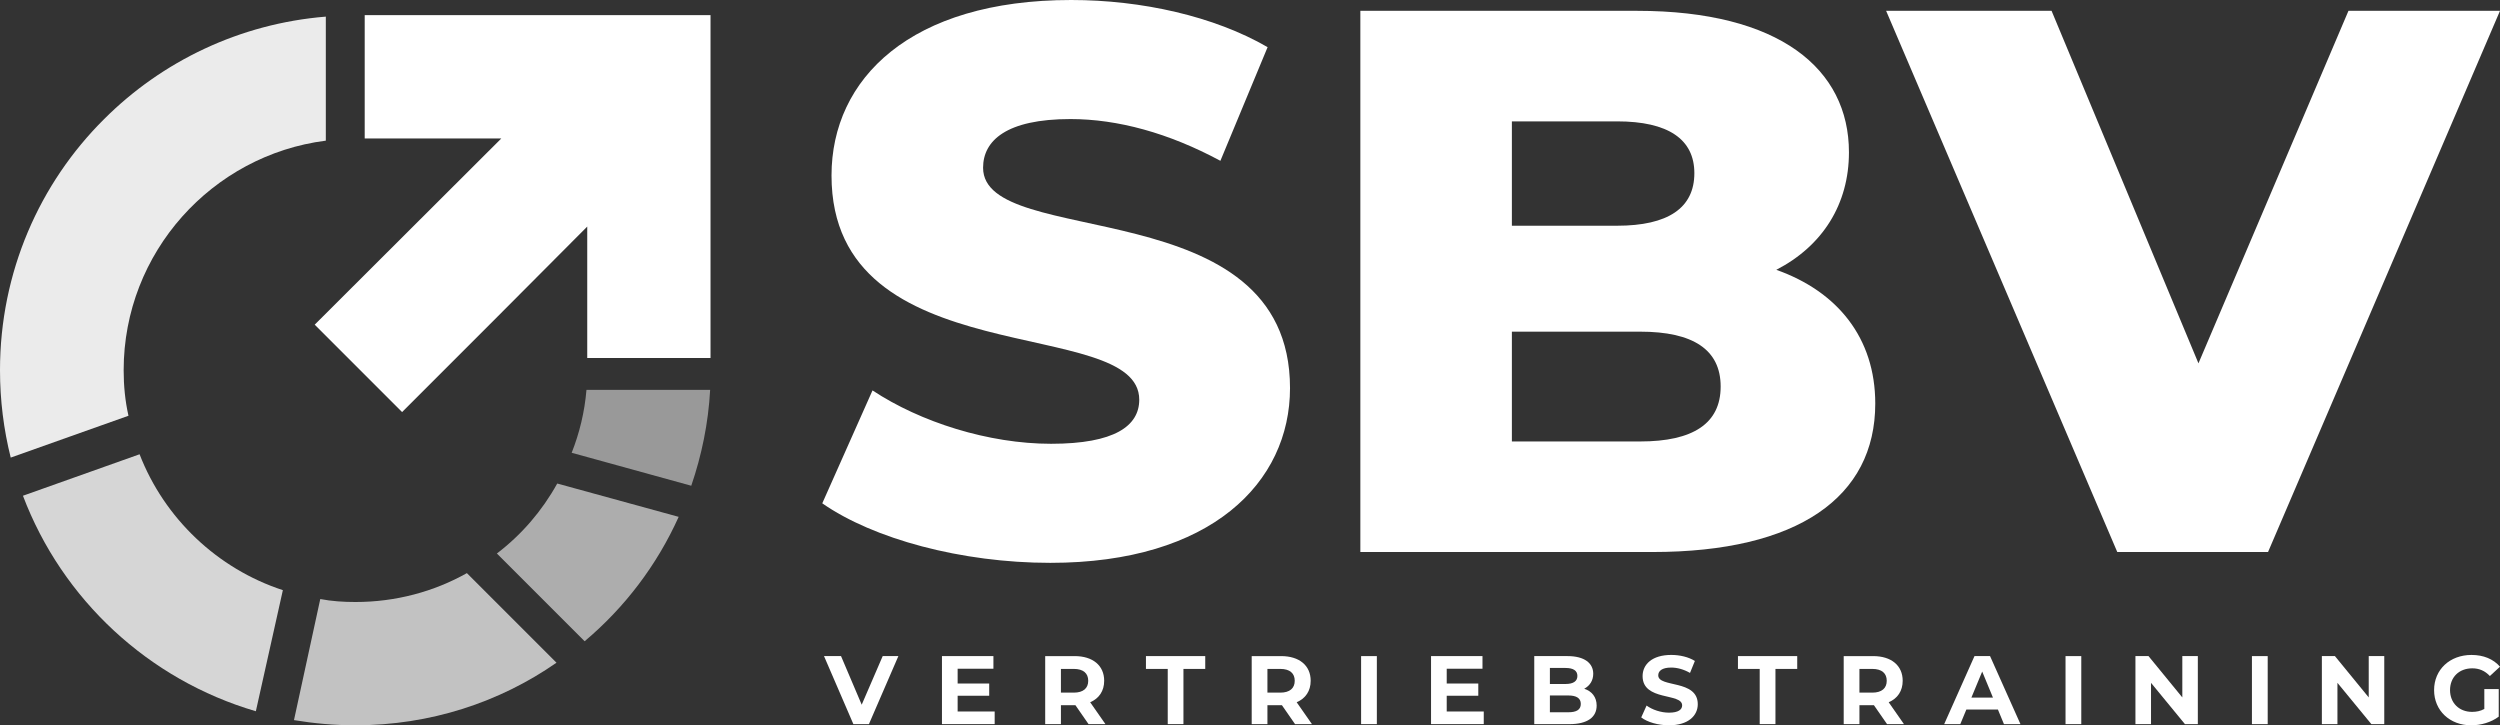 <svg xmlns="http://www.w3.org/2000/svg" id="Ebene_1" viewBox="0 0 1495.097 433.761"><rect x="0" y="0" width="1495.097" height="433.761" fill="#333333" stroke="none"/><defs><style>.cls-1,.cls-2,.cls-3,.cls-4,.cls-5,.cls-6{fill:#fff;}.cls-2{opacity:.5;}.cls-3{opacity:.9;}.cls-4{opacity:.8;}.cls-5{opacity:.6;}.cls-6{opacity:.7;}</style></defs><path class="cls-1" d="M491.754,301.001l30.04-67.516c28.652,18.966,69.369,31.916,106.799,31.916,37.931,0,52.724-10.643,52.724-26.368,0-51.325-184.037-13.872-184.037-134.076,0-57.818,47.163-104.958,143.332-104.958,42.104,0,85.549,9.698,117.465,28.198l-28.233,67.971c-30.949-16.658-61.478-24.969-89.676-24.969-38.386,0-52.246,12.939-52.246,29.119,0,49.483,183.559,12.484,183.559,131.78,0,56.419-47.163,104.503-143.332,104.503-53.178,0-105.902-14.349-136.396-35.6"></path><path class="cls-1" d="M1029.019,231.172c0-22.195-16.669-32.825-48.096-32.825h-76.76v65.663h76.76c31.427,0,48.096-10.643,48.096-32.837M904.163,72.582v62.41h62.9c30.494,0,46.231-10.619,46.231-31.427,0-20.353-15.737-30.984-46.231-30.984h-62.9ZM1121.48,241.349c0,55.953-46.231,88.778-133.167,88.778h-174.77V6.476h165.538c85.06,0,126.663,34.656,126.663,84.605,0,30.984-15.69,55.953-43.445,70.279,36.532,12.939,59.181,40.694,59.181,79.989"></path><polygon class="cls-1" points="1404.473 6.476 1314.763 217.289 1226.917 6.476 1127.974 6.476 1266.212 330.127 1356.377 330.127 1495.093 6.476 1404.473 6.476"></polygon><polygon class="cls-1" points="424.921 9.053 424.921 214.095 351.192 214.095 351.192 135.494 297.815 189.08 240.464 246.431 188.207 194.174 299.809 82.793 218.106 82.793 218.106 9.053 424.921 9.053"></polygon><path class="cls-3" d="M194.855,9.94c-51.593,4.208-98.092,26.787-132.642,61.338C23.687,109.582,0,162.725,0,221.405c0,17.94,2.203,35.425,6.411,52.257l70.419-25.027c-1.993-8.847-2.879-17.928-2.879-27.23,0-70.419,52.922-128.656,120.904-137.293V9.94Z"></path><path class="cls-4" d="M83.474,271.667l-69.754,24.806c23.477,62.002,75.07,110.052,139.287,128.877l16.156-72.412c-39.19-12.846-70.85-42.955-85.689-81.271"></path><path class="cls-6" d="M279.216,342.746c-19.7,11.074-42.512,17.275-66.642,17.275-7.087,0-14.175-.443-21.04-1.772l-15.725,72.412c11.96,1.982,24.13,3.089,36.765,3.089,44.727,0,86.132-13.72,120.228-37.418l-53.586-53.586Z"></path><path class="cls-5" d="M333.248,289.165c-9.081,16.389-21.262,30.552-36.089,41.848l52.479,52.479c23.908-20.155,43.177-45.391,56.232-74.394l-72.622-19.933Z"></path><path class="cls-2" d="M424.699,233.14h-73.962c-1.107,13.289-4.208,25.913-8.848,37.64l71.514,19.712c6.201-18.161,10.188-37.197,11.295-57.351"></path><polygon class="cls-1" points="527.89 392.37 515.335 421.442 502.968 392.37 492.791 392.37 510.346 433.053 519.648 433.053 537.262 392.37 527.89 392.37"></polygon><polygon class="cls-1" points="563.329 392.37 563.329 433.053 594.849 433.053 594.849 425.499 572.701 425.499 572.701 416.08 591.585 416.08 591.585 408.772 572.701 408.772 572.701 399.924 594.102 399.924 594.102 392.37 563.329 392.37"></polygon><path class="cls-1" d="M642.154,400.035h-7.682v14.186h7.682c5.735,0,8.649-2.669,8.649-7.087,0-4.476-2.914-7.099-8.649-7.099M650.99,433.058l-7.857-11.33h-8.661v11.33h-9.407v-40.682h17.602c10.876,0,17.672,5.63,17.672,14.757,0,6.108-3.077,10.584-8.37,12.846l9.127,13.079h-10.106Z"></path><polygon class="cls-1" points="685.319 392.37 685.319 400.041 698.351 400.041 698.351 433.053 707.747 433.053 707.747 400.041 720.779 400.041 720.779 392.37 685.319 392.37"></polygon><path class="cls-1" d="M765.652,400.035h-7.682v14.186h7.682c5.735,0,8.649-2.669,8.649-7.087,0-4.476-2.914-7.099-8.649-7.099M774.488,433.058l-7.857-11.33h-8.661v11.33h-9.407v-40.682h17.59c10.887,0,17.683,5.63,17.683,14.757,0,6.108-3.077,10.584-8.37,12.846l9.127,13.079h-10.106Z"></path><rect class="cls-1" x="813.991" y="392.376" width="9.419" height="40.682"></rect><polygon class="cls-1" points="855.82 392.37 855.82 433.053 887.34 433.053 887.34 425.499 865.192 425.499 865.192 416.08 884.076 416.08 884.076 408.772 865.192 408.772 865.192 399.924 886.583 399.924 886.583 392.37 855.82 392.37"></polygon><path class="cls-1" d="M945.383,420.964c0-3.427-2.611-5.047-7.495-5.047h-10.992v10.048h10.992c4.884,0,7.495-1.504,7.495-5.001M926.895,399.469v9.582h9.36c4.593,0,7.087-1.632,7.087-4.814,0-3.206-2.495-4.768-7.087-4.768h-9.36ZM954.86,421.955c0,7.029-5.584,11.109-16.273,11.109h-21.04v-40.694h19.863c10.176,0,15.41,4.243,15.41,10.573,0,4.08-2.098,7.204-5.397,8.952,4.523,1.457,7.437,4.942,7.437,10.06"></path><path class="cls-1" d="M981.523,429.046l3.194-7.087c3.439,2.495,8.556,4.243,13.417,4.243,5.595,0,7.857-1.853,7.857-4.36,0-7.624-23.652-2.39-23.652-17.497,0-6.912,5.584-12.671,17.147-12.671,5.106,0,10.34,1.224,14.116,3.602l-2.903,7.157c-3.777-2.156-7.67-3.206-11.272-3.206-5.572,0-7.728,2.098-7.728,4.663,0,7.484,23.64,2.32,23.64,17.252,0,6.796-5.619,12.613-17.252,12.613-6.446,0-12.962-1.912-16.564-4.709"></path><polygon class="cls-1" points="1039.362 392.37 1039.362 400.041 1052.371 400.041 1052.371 433.053 1061.79 433.053 1061.79 400.041 1074.81 400.041 1074.81 392.37 1039.362 392.37"></polygon><path class="cls-1" d="M1119.693,400.035h-7.682v14.186h7.682c5.735,0,8.649-2.669,8.649-7.087,0-4.476-2.914-7.099-8.649-7.099M1128.529,433.058l-7.857-11.33h-8.661v11.33h-9.407v-40.682h17.602c10.876,0,17.672,5.63,17.672,14.757,0,6.108-3.077,10.584-8.37,12.846l9.127,13.079h-10.106Z"></path><path class="cls-1" d="M1185.428,401.614l6.435,15.573h-12.892l6.458-15.573ZM1180.824,392.37l-18.126,40.682h9.64l3.614-8.708h18.884l3.602,8.708h9.873l-18.185-40.682h-9.302Z"></path><rect class="cls-1" x="1235.267" y="392.376" width="9.419" height="40.682"></rect><polygon class="cls-1" points="1305.112 392.37 1305.112 417.083 1284.887 392.37 1277.077 392.37 1277.077 433.053 1286.391 433.053 1286.391 408.364 1306.674 433.053 1314.391 433.053 1314.391 392.37 1305.112 392.37"></polygon><rect class="cls-1" x="1346.741" y="392.376" width="9.43" height="40.682"></rect><polygon class="cls-1" points="1416.59 392.37 1416.59 417.083 1396.377 392.37 1388.567 392.37 1388.567 433.053 1397.881 433.053 1397.881 408.364 1418.164 433.053 1425.881 433.053 1425.881 392.37 1416.59 392.37"></polygon><path class="cls-1" d="M1485.725,412.08h8.614v16.506c-4.476,3.369-10.654,5.176-16.448,5.176-12.799,0-22.206-8.789-22.206-21.052s9.407-21.029,22.369-21.029c7.146,0,13.067,2.436,17.042,7.029l-6.05,5.584c-2.961-3.147-6.4-4.604-10.514-4.604-7.915,0-13.312,5.304-13.312,13.021,0,7.624,5.397,13.021,13.184,13.021,2.564,0,4.942-.455,7.32-1.737v-11.913Z"></path></svg>